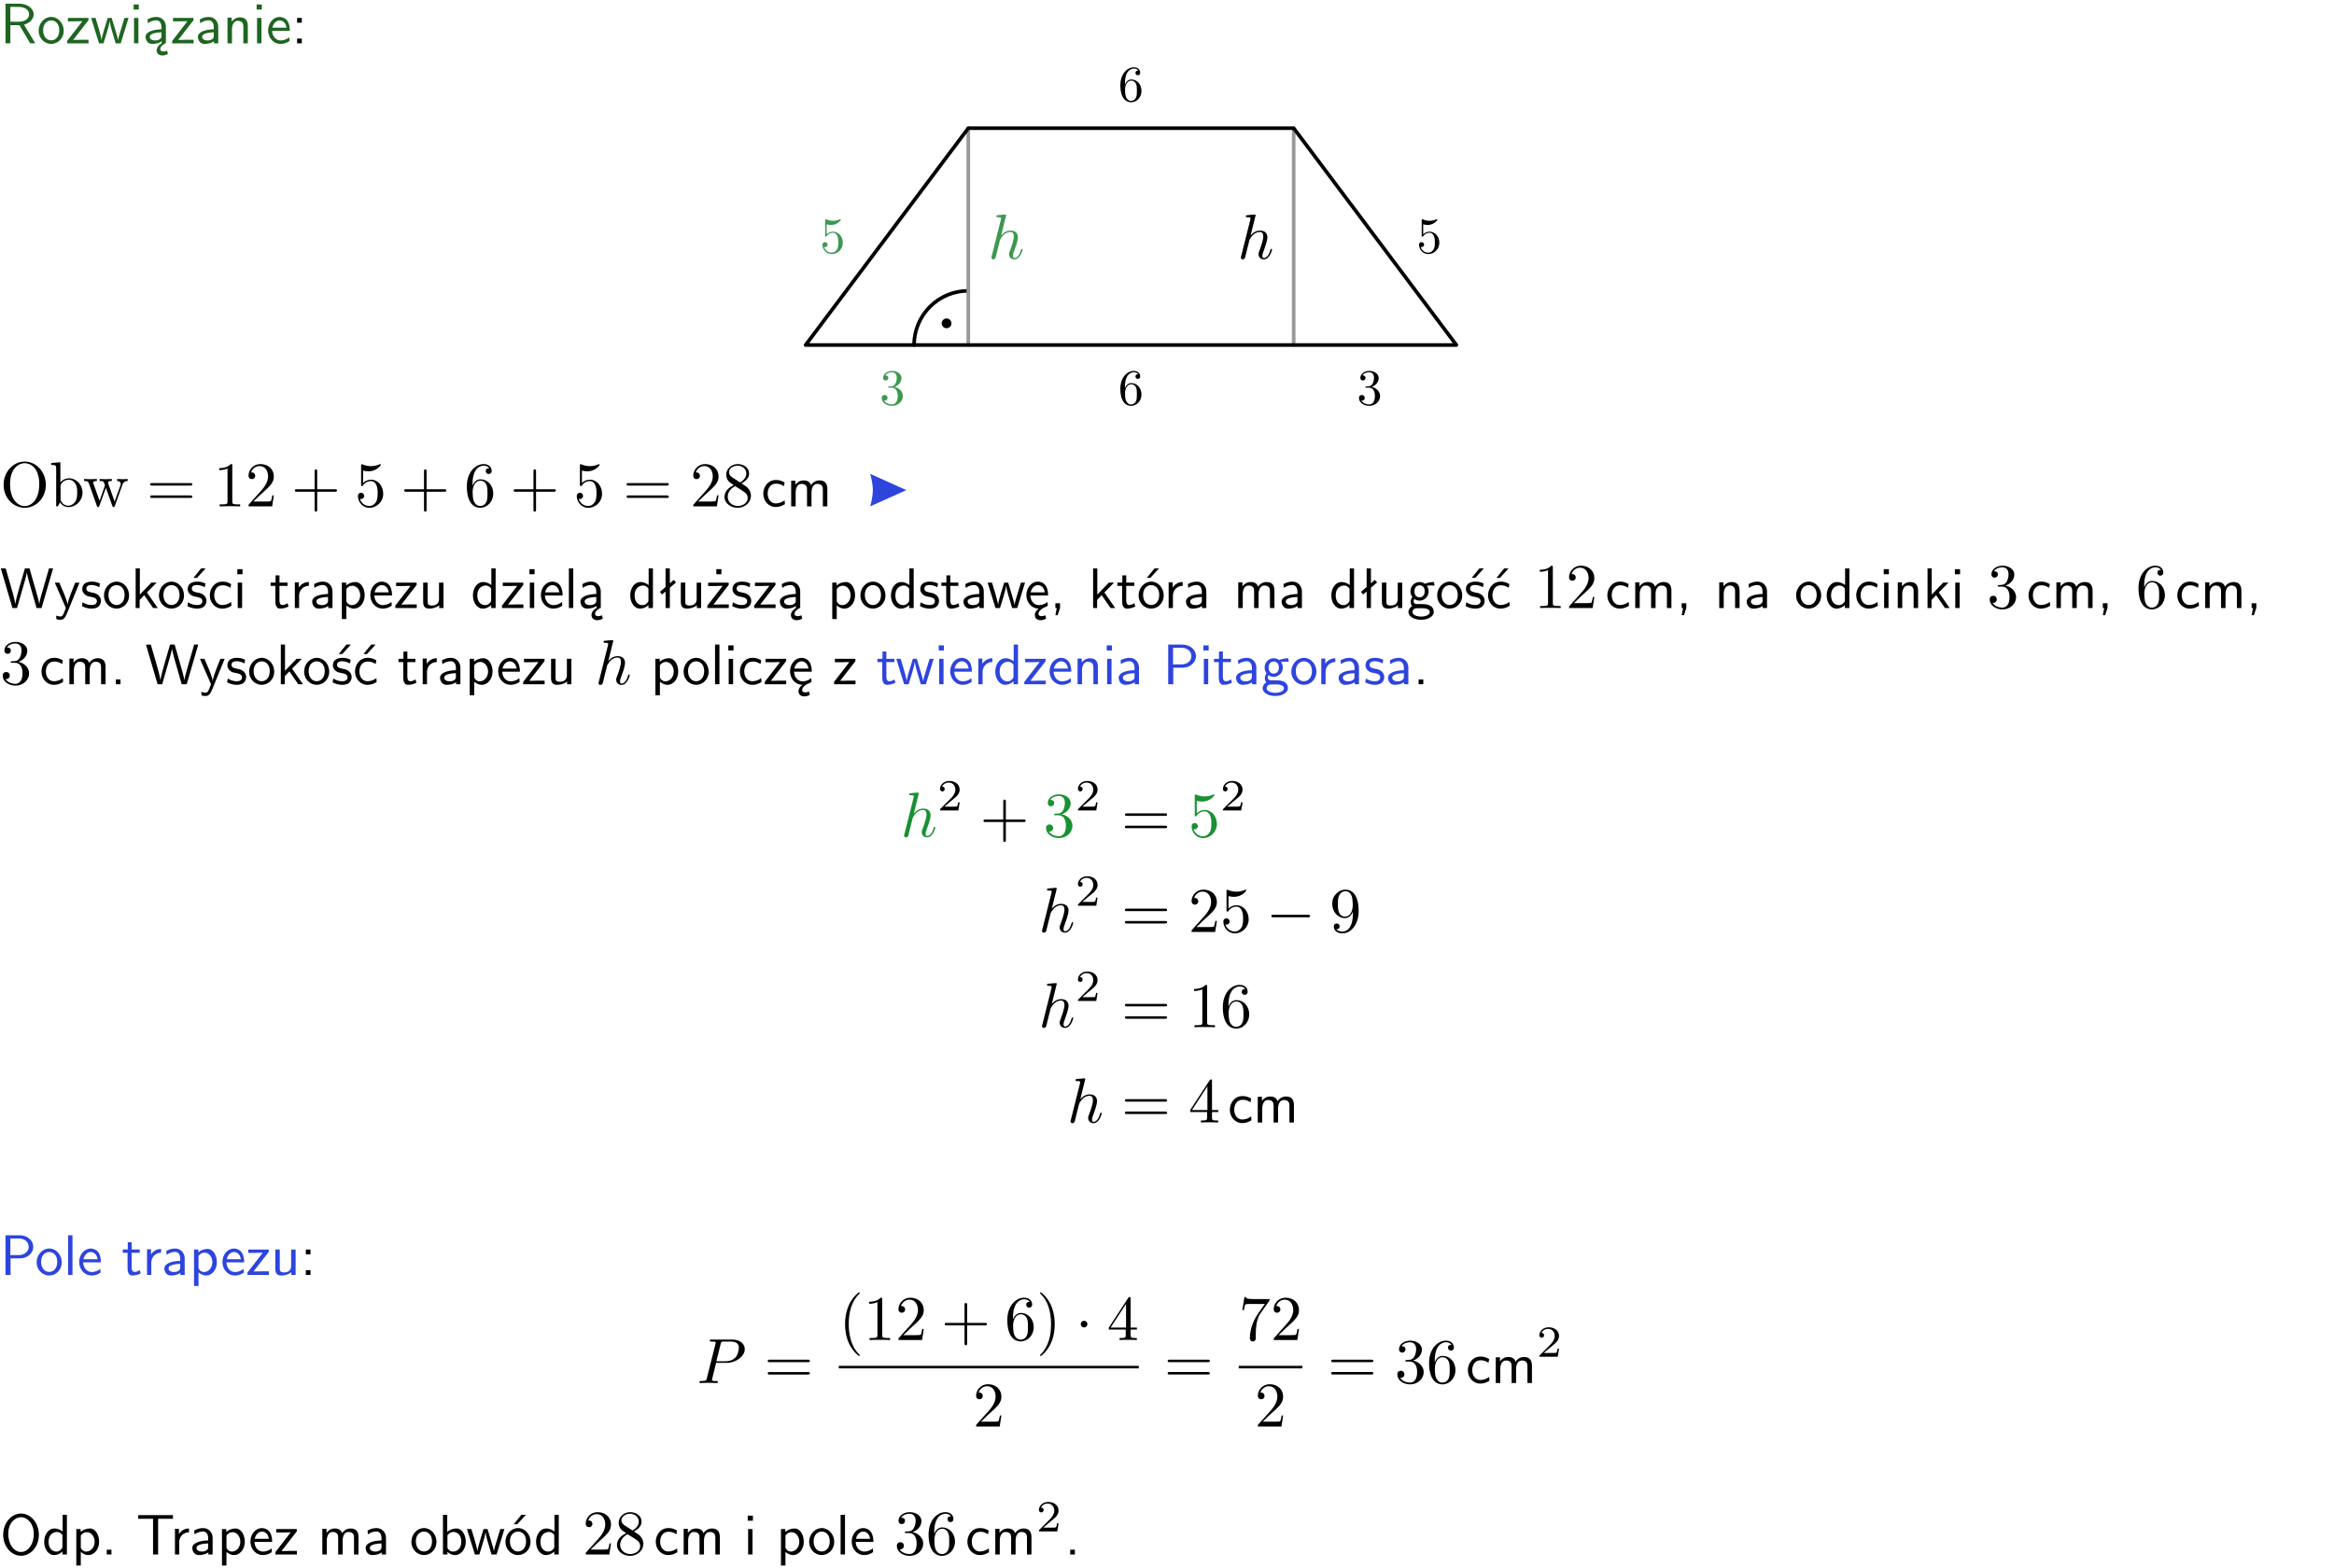 <?xml version="1.0" encoding="UTF-8"?>
<svg width="366pt" height="246pt" version="1.2" viewBox="0 0 366 246" xmlns="http://www.w3.org/2000/svg" xmlns:xlink="http://www.w3.org/1999/xlink">
 <defs>
  <symbol id="glyph0-1" overflow="visible">
   <path d="m3.766-2.922c0.922-0.266 1.516-0.906 1.516-1.641 0-0.875-0.969-1.656-2.266-1.656h-2.156v6.219h0.766v-2.844h1.422l1.688 2.844h0.797zm-2.141-0.469v-2.328h1.297c1.047 0 1.641 0.531 1.641 1.156 0 0.641-0.578 1.172-1.641 1.172z"/>
  </symbol>
  <symbol id="glyph0-2" overflow="visible">
   <path d="m4.203-1.969c0-1.203-0.891-2.172-1.953-2.172-1.109 0-1.984 1-1.984 2.172s0.922 2.062 1.969 2.062c1.078 0 1.969-0.906 1.969-2.062zm-1.969 1.5c-0.625 0-1.266-0.516-1.266-1.594s0.688-1.531 1.266-1.531c0.625 0 1.266 0.469 1.266 1.531s-0.609 1.594-1.266 1.594z"/>
  </symbol>
  <symbol id="glyph0-3" overflow="visible">
   <path d="m3.594-3.625v-0.359h-3.219v0.531h1.25c0.109 0 0.219-0.016 0.328-0.016h0.688l-2.391 3.094v0.375h3.359v-0.562h-1.328c-0.109 0-0.203 0.016-0.312 0.016h-0.766z"/>
  </symbol>
  <symbol id="glyph0-4" overflow="visible">
   <path d="m5.984-3.984h-0.641l-0.578 1.906c-0.109 0.312-0.375 1.203-0.422 1.594-0.031-0.281-0.266-1.078-0.422-1.594l-0.578-1.906h-0.625l-0.516 1.688c-0.094 0.312-0.406 1.344-0.438 1.797-0.047-0.422-0.344-1.438-0.484-1.938l-0.469-1.547h-0.688l1.234 3.984h0.703c0.047-0.141 0.359-1.141 0.562-1.844 0.125-0.422 0.375-1.297 0.391-1.641h0.016c0.016 0.25 0.172 0.875 0.281 1.266l0.656 2.219h0.797z"/>
  </symbol>
  <symbol id="glyph0-5" overflow="visible">
   <path d="m1.469-6.094h-0.812v0.797h0.812zm-0.062 2.109h-0.688v3.984h0.688z"/>
  </symbol>
  <symbol id="glyph0-6" overflow="visible">
   <path d="m2.875-1.188c0 0.172 0 0.391-0.297 0.562-0.266 0.172-0.609 0.172-0.703 0.172-0.438 0-0.828-0.203-0.828-0.578 0-0.625 1.453-0.688 1.828-0.703zm-0.188 2.125c0-0.406 0.375-0.703 0.797-0.938h0.094v-2.594c0-0.906-0.656-1.547-1.484-1.547-0.578 0-0.984 0.156-1.406 0.391l0.062 0.594c0.453-0.328 0.906-0.453 1.344-0.453 0.422 0 0.781 0.359 0.781 1.031v0.375c-1.344 0.031-2.484 0.406-2.484 1.188 0 0.391 0.25 1.109 1.031 1.109 0.125 0 0.969-0.016 1.484-0.422v0.328c-0.453 0.25-0.812 0.688-0.781 1.141 0.016 0.391 0.281 0.766 0.891 0.766 0.297 0 0.516-0.062 0.875-0.234l-0.125-0.531c-0.203 0.094-0.406 0.141-0.594 0.141-0.25-0.031-0.469-0.078-0.484-0.344z"/>
  </symbol>
  <symbol id="glyph0-7" overflow="visible">
   <path d="m3.578-2.594c0-0.906-0.656-1.547-1.484-1.547-0.578 0-0.984 0.156-1.406 0.391l0.062 0.594c0.453-0.328 0.906-0.453 1.344-0.453 0.422 0 0.781 0.359 0.781 1.031v0.375c-1.344 0.031-2.484 0.406-2.484 1.188 0 0.391 0.25 1.109 1.031 1.109 0.125 0 0.969-0.016 1.484-0.422v0.328h0.672zm-0.703 1.406c0 0.172 0 0.391-0.297 0.562-0.266 0.172-0.609 0.172-0.703 0.172-0.438 0-0.828-0.203-0.828-0.578 0-0.625 1.453-0.688 1.828-0.703z"/>
  </symbol>
  <symbol id="glyph0-8" overflow="visible">
   <path d="m3.906-2.672c0-0.594-0.141-1.406-1.234-1.406-0.812 0-1.25 0.609-1.297 0.672v-0.625h-0.656v4.031h0.703v-2.203c0-0.594 0.234-1.328 0.906-1.328 0.859 0 0.875 0.641 0.875 0.922v2.609h0.703z"/>
  </symbol>
  <symbol id="glyph0-9" overflow="visible">
   <path d="m3.719-1.969c0-0.297-0.016-0.969-0.359-1.516-0.375-0.547-0.922-0.656-1.25-0.656-0.984 0-1.797 0.953-1.797 2.109 0 1.188 0.859 2.125 1.938 2.125 0.562 0 1.078-0.203 1.422-0.469l-0.047-0.578c-0.562 0.469-1.156 0.5-1.359 0.5-0.719 0-1.297-0.625-1.328-1.516zm-2.734-0.484c0.141-0.688 0.625-1.141 1.125-1.141 0.469 0 0.969 0.312 1.094 1.141z"/>
  </symbol>
  <symbol id="glyph0-10" overflow="visible">
   <path d="m1.609-3.984h-0.734v0.75h0.734zm-0.734 3.234v0.75h0.734v-0.75z"/>
  </symbol>
  <symbol id="glyph0-11" overflow="visible">
   <path d="m3.672-3.75c-0.531-0.297-0.828-0.391-1.375-0.391-1.25 0-1.969 1.094-1.969 2.156 0 1.109 0.812 2.078 1.938 2.078 0.484 0 0.969-0.125 1.453-0.453l-0.047-0.594c-0.469 0.359-0.953 0.484-1.406 0.484-0.734 0-1.25-0.656-1.25-1.531 0-0.703 0.344-1.562 1.297-1.562 0.453 0 0.766 0.078 1.25 0.391z"/>
  </symbol>
  <symbol id="glyph0-12" overflow="visible">
   <path d="m6.391-2.672c0-0.609-0.141-1.406-1.219-1.406-0.547 0-1.016 0.25-1.344 0.734-0.234-0.688-0.859-0.734-1.141-0.734-0.656 0-1.078 0.359-1.312 0.688v-0.641h-0.656v4.031h0.703v-2.203c0-0.609 0.25-1.328 0.906-1.328 0.844 0 0.875 0.578 0.875 0.922v2.609h0.703v-2.203c0-0.609 0.25-1.328 0.906-1.328 0.844 0 0.875 0.578 0.875 0.922v2.609h0.703z"/>
  </symbol>
  <symbol id="glyph0-13" overflow="visible">
   <path d="m8.328-6.219h-0.641l-0.812 2.812c-0.234 0.797-0.672 2.297-0.719 2.766 0-0.016-0.062-0.484-0.656-2.531l-0.875-3.047h-0.719l-0.812 2.797c-0.203 0.688-0.641 2.25-0.688 2.766h-0.016c-0.031-0.359-0.281-1.25-0.344-1.547-0.125-0.422-0.172-0.609-0.422-1.484l-0.734-2.531h-0.766l1.828 6.219h0.719l0.891-3.109c0.203-0.656 0.578-2 0.641-2.453 0.047 0.266 0.25 1.109 0.5 1.969l1.031 3.594h0.781z"/>
  </symbol>
  <symbol id="glyph0-14" overflow="visible">
   <path d="m4-3.984h-0.672c-1.172 2.859-1.188 3.266-1.188 3.469h-0.016c-0.047-0.594-0.766-2.266-0.812-2.344l-0.484-1.125h-0.703l1.734 3.984c-0.094 0.281-0.281 0.719-0.312 0.812-0.234 0.516-0.391 0.516-0.516 0.516-0.141 0-0.438-0.031-0.703-0.141l0.062 0.578c0.188 0.047 0.438 0.078 0.641 0.078 0.312 0 0.641-0.109 1.016-1.031z"/>
  </symbol>
  <symbol id="glyph0-15" overflow="visible">
   <path d="m3.078-3.844c-0.469-0.219-0.828-0.297-1.297-0.297-0.219 0-1.484 0-1.484 1.188 0 0.438 0.266 0.719 0.484 0.891 0.281 0.203 0.469 0.234 0.969 0.328 0.328 0.062 0.844 0.172 0.844 0.656 0 0.609-0.703 0.609-0.844 0.609-0.734 0-1.234-0.328-1.391-0.438l-0.109 0.609c0.281 0.141 0.781 0.391 1.516 0.391 0.156 0 0.641 0 1.031-0.281 0.281-0.219 0.438-0.578 0.438-0.953 0-0.5-0.344-0.812-0.359-0.828-0.344-0.312-0.594-0.375-1.031-0.453-0.5-0.094-0.906-0.188-0.906-0.625 0-0.562 0.641-0.562 0.75-0.562 0.297 0 0.766 0.047 1.281 0.344z"/>
  </symbol>
  <symbol id="glyph0-16" overflow="visible">
   <path d="m2.516-2.438 1.516-1.547h-0.812l-1.812 1.875v-4.109h-0.656v6.219h0.625v-1.266l0.719-0.75 1.391 2.016h0.734z"/>
  </symbol>
  <symbol id="glyph0-17" overflow="visible">
   <path d="m3.078-3.844c-0.469-0.219-0.828-0.297-1.297-0.297-0.219 0-1.484 0-1.484 1.188 0 0.438 0.266 0.719 0.484 0.891 0.281 0.203 0.469 0.234 0.969 0.328 0.328 0.062 0.844 0.172 0.844 0.656 0 0.609-0.703 0.609-0.844 0.609-0.734 0-1.234-0.328-1.391-0.438l-0.109 0.609c0.281 0.141 0.781 0.391 1.516 0.391 0.156 0 0.641 0 1.031-0.281 0.281-0.219 0.438-0.578 0.438-0.953 0-0.5-0.344-0.812-0.359-0.828-0.344-0.312-0.594-0.375-1.031-0.453-0.5-0.094-0.906-0.188-0.906-0.625 0-0.562 0.641-0.562 0.75-0.562 0.297 0 0.766 0.047 1.281 0.344zm0.031-2.375h-0.703l-1.203 1.484h0.562z"/>
  </symbol>
  <symbol id="glyph0-18" overflow="visible">
   <path d="m1.562-3.469h1.266v-0.516h-1.266v-1.141h-0.609v1.141h-0.781v0.516h0.75v2.406c0 0.531 0.125 1.156 0.75 1.156s1.078-0.219 1.312-0.328l-0.156-0.531c-0.234 0.188-0.516 0.297-0.797 0.297-0.344 0-0.469-0.281-0.469-0.75z"/>
  </symbol>
  <symbol id="glyph0-19" overflow="visible">
   <path d="m1.406-1.922c0-0.891 0.641-1.547 1.531-1.562v-0.594c-0.797 0-1.297 0.453-1.578 0.859v-0.812h-0.625v4.031h0.672z"/>
  </symbol>
  <symbol id="glyph0-20" overflow="visible">
   <path d="m1.438-0.406c0.281 0.25 0.672 0.5 1.203 0.5 0.875 0 1.672-0.875 1.672-2.094 0-1.078-0.578-2.078-1.438-2.078-0.531 0-1.047 0.188-1.469 0.531v-0.438h-0.672v5.719h0.703zm0-2.578c0.219-0.312 0.562-0.516 0.953-0.516 0.672 0 1.219 0.672 1.219 1.5 0 0.922-0.641 1.547-1.312 1.547-0.344 0-0.594-0.172-0.766-0.422-0.094-0.125-0.094-0.141-0.094-0.312z"/>
  </symbol>
  <symbol id="glyph0-21" overflow="visible">
   <path d="m3.906-3.984h-0.703v2.609c0 0.672-0.5 0.984-1.078 0.984-0.641 0-0.703-0.234-0.703-0.625v-2.969h-0.703v3c0 0.656 0.219 1.078 0.953 1.078 0.484 0 1.125-0.141 1.562-0.531v0.438h0.672z"/>
  </symbol>
  <symbol id="glyph0-22" overflow="visible">
   <path d="m3.891-6.219h-0.672v2.625c-0.469-0.391-0.969-0.484-1.312-0.484-0.891 0-1.578 0.938-1.578 2.094 0 1.172 0.688 2.078 1.531 2.078 0.297 0 0.828-0.078 1.328-0.562v0.469h0.703zm-0.703 4.969c0 0.125 0 0.297-0.297 0.547-0.203 0.188-0.422 0.25-0.656 0.25-0.562 0-1.219-0.422-1.219-1.531 0-1.188 0.781-1.547 1.312-1.547 0.391 0 0.672 0.203 0.859 0.484z"/>
  </symbol>
  <symbol id="glyph0-23" overflow="visible">
   <path d="m1.406-6.219h-0.688v6.219h0.688z"/>
  </symbol>
  <symbol id="glyph0-24" overflow="visible">
   <path d="m2.516-4.406-0.609 0.531v-2.344h-0.672v2.922l-0.891 0.766 0.344 0.406 0.547-0.469v2.594h0.672v-3.188l0.969-0.828z"/>
  </symbol>
  <symbol id="glyph0-25" overflow="visible">
   <path d="m3.594-3.625v-0.359h-3.219v0.531h1.25c0.109 0 0.219-0.016 0.328-0.016h0.688l-2.391 3.094v0.375h3.359v-0.562h-1.328c-0.109 0-0.203 0.016-0.312 0.016h-0.766zm-1.141-2.469h-0.797v0.797h0.797z"/>
  </symbol>
  <symbol id="glyph0-26" overflow="visible">
   <path d="m0.984-2.453c0.141-0.688 0.625-1.141 1.125-1.141 0.469 0 0.969 0.312 1.094 1.141zm1.219 3.391c0-0.406 0.391-0.734 0.797-0.969 0.266-0.078 0.484-0.203 0.672-0.344l-0.047-0.578c-0.562 0.469-1.156 0.5-1.359 0.5-0.719 0-1.297-0.625-1.328-1.516h2.781c0-0.297-0.016-0.969-0.359-1.516-0.375-0.547-0.922-0.656-1.25-0.656-0.984 0-1.797 0.953-1.797 2.109 0 1.188 0.859 2.125 1.938 2.125-0.359 0.25-0.641 0.656-0.609 1.047 0.016 0.391 0.281 0.766 0.891 0.766 0.297 0 0.516-0.062 0.875-0.234l-0.125-0.531c-0.203 0.094-0.406 0.141-0.594 0.141-0.25-0.031-0.469-0.078-0.484-0.344z"/>
  </symbol>
  <symbol id="glyph0-27" overflow="visible">
   <path d="m1.609-0.016v-0.734h-0.734v0.75h0.219l-0.219 1.125h0.359z"/>
  </symbol>
  <symbol id="glyph0-28" overflow="visible">
   <path d="m4.203-1.969c0-1.203-0.891-2.172-1.953-2.172-1.109 0-1.984 1-1.984 2.172s0.922 2.062 1.969 2.062c1.078 0 1.969-0.906 1.969-2.062zm-1.969 1.5c-0.625 0-1.266-0.516-1.266-1.594s0.688-1.531 1.266-1.531c0.625 0 1.266 0.469 1.266 1.531s-0.609 1.594-1.266 1.594zm1.234-5.75h-0.703l-1.203 1.484h0.547z"/>
  </symbol>
  <symbol id="glyph0-29" overflow="visible">
   <path d="m3.156-3.5c0.203 0 0.453-0.047 0.672-0.047 0.156 0 0.5 0.031 0.516 0.031l-0.094-0.562c-0.625 0-1.141 0.172-1.422 0.281-0.188-0.156-0.484-0.281-0.844-0.281-0.781 0-1.422 0.641-1.422 1.453 0 0.344 0.109 0.656 0.297 0.891-0.266 0.375-0.266 0.719-0.266 0.766 0 0.234 0.078 0.5 0.234 0.688-0.469 0.266-0.578 0.688-0.578 0.922 0 0.672 0.891 1.203 1.984 1.203 1.109 0 1.984-0.531 1.984-1.219 0-1.25-1.5-1.25-1.844-1.25h-0.781c-0.125 0-0.531 0-0.531-0.469 0-0.094 0.047-0.25 0.109-0.328 0.188 0.141 0.484 0.266 0.812 0.266 0.812 0 1.438-0.672 1.438-1.469 0-0.422-0.203-0.75-0.297-0.891zm-1.172 1.828c-0.328 0-0.797-0.203-0.797-0.953 0-0.734 0.469-0.938 0.797-0.938 0.391 0 0.812 0.25 0.812 0.938 0 0.703-0.422 0.953-0.812 0.953zm0.406 1.703c0.188 0 1.203 0 1.203 0.609 0 0.406-0.609 0.703-1.344 0.703s-1.375-0.281-1.375-0.703c0-0.031 0-0.609 0.703-0.609z"/>
  </symbol>
  <symbol id="glyph0-30" overflow="visible">
   <path d="m3.672-3.75c-0.531-0.297-0.828-0.391-1.375-0.391-1.25 0-1.969 1.094-1.969 2.156 0 1.109 0.812 2.078 1.938 2.078 0.484 0 0.969-0.125 1.453-0.453l-0.047-0.594c-0.469 0.359-0.953 0.484-1.406 0.484-0.734 0-1.25-0.656-1.25-1.531 0-0.703 0.344-1.562 1.297-1.562 0.453 0 0.766 0.078 1.25 0.391zm-0.125-2.469h-0.688l-1.203 1.484h0.547z"/>
  </symbol>
  <symbol id="glyph0-31" overflow="visible">
   <path d="m1.609-0.75h-0.734v0.75h0.734z"/>
  </symbol>
  <symbol id="glyph0-32" overflow="visible">
   <path d="m3.156-2.594c1.109 0 2.062-0.812 2.062-1.812 0-0.969-0.891-1.812-2.125-1.812h-2.234v6.219h0.797v-2.594zm-0.266-3.125c1 0 1.609 0.547 1.609 1.312 0 0.703-0.578 1.297-1.609 1.297h-1.266v-2.609z"/>
  </symbol>
  <symbol id="glyph0-33" overflow="visible">
   <path d="m6.094-3.094c0-1.891-1.297-3.328-2.797-3.328-1.516 0-2.797 1.469-2.797 3.328 0 1.906 1.328 3.297 2.797 3.297 1.5 0 2.797-1.406 2.797-3.297zm-2.797 2.703c-1.047 0-2-1.109-2-2.844 0-1.641 0.984-2.609 2-2.609 1.031 0 2 1.016 2 2.609 0 1.75-0.969 2.844-2 2.844z"/>
  </symbol>
  <symbol id="glyph0-34" overflow="visible">
   <path d="m3.453-5.594h0.797 0.328 1.203v-0.578h-5.453v0.578h1.203 0.312 0.812v5.594h0.797z"/>
  </symbol>
  <symbol id="glyph0-35" overflow="visible">
   <path d="m1.406-6.219h-0.672v6.219h0.703v-0.406c0.219 0.188 0.594 0.5 1.203 0.5 0.891 0 1.672-0.891 1.672-2.094 0-1.109-0.625-2.078-1.453-2.078-0.359 0-0.906 0.094-1.453 0.531zm0.031 3.219c0.141-0.219 0.469-0.531 0.953-0.531 0.531 0 1.219 0.391 1.219 1.531 0 1.172-0.75 1.547-1.297 1.547-0.359 0-0.656-0.156-0.875-0.562z"/>
  </symbol>
  <symbol id="glyph1-1" overflow="visible">
   <path d="m2.859-6.812s0-0.109-0.125-0.109c-0.234 0-0.953 0.078-1.219 0.109-0.078 0-0.188 0.016-0.188 0.188 0 0.125 0.094 0.125 0.234 0.125 0.484 0 0.5 0.062 0.5 0.172l-0.031 0.203-1.438 5.734c-0.047 0.141-0.047 0.156-0.047 0.219 0 0.234 0.203 0.281 0.297 0.281 0.156 0 0.312-0.125 0.359-0.266l0.188-0.75 0.219-0.891c0.062-0.234 0.125-0.453 0.172-0.672 0.016-0.062 0.109-0.391 0.109-0.453 0.031-0.094 0.344-0.641 0.688-0.922 0.219-0.156 0.516-0.344 0.953-0.344 0.422 0 0.531 0.344 0.531 0.703 0 0.531-0.375 1.625-0.609 2.234-0.078 0.219-0.141 0.344-0.141 0.547 0 0.469 0.359 0.812 0.828 0.812 0.938 0 1.297-1.453 1.297-1.531 0-0.109-0.078-0.109-0.109-0.109-0.109 0-0.109 0.031-0.156 0.188-0.141 0.531-0.469 1.234-1.016 1.234-0.172 0-0.234-0.094-0.234-0.328 0-0.25 0.078-0.484 0.172-0.703 0.156-0.438 0.609-1.625 0.609-2.203 0-0.641-0.391-1.062-1.141-1.062-0.625 0-1.109 0.312-1.484 0.766z"/>
  </symbol>
  <symbol id="glyph2-1" overflow="visible">
   <path d="m2.312-2.812c0.656-0.203 1.109-0.766 1.109-1.391 0-0.656-0.703-1.109-1.469-1.109-0.797 0-1.406 0.484-1.406 1.094 0 0.266 0.172 0.406 0.406 0.406 0.25 0 0.406-0.172 0.406-0.406 0-0.391-0.375-0.391-0.484-0.391 0.234-0.391 0.766-0.5 1.047-0.5 0.328 0 0.766 0.172 0.766 0.891 0 0.094-0.016 0.562-0.219 0.906-0.234 0.391-0.516 0.406-0.703 0.422-0.062 0-0.266 0.016-0.312 0.016-0.062 0.016-0.125 0.016-0.125 0.109 0 0.078 0.062 0.078 0.188 0.078h0.359c0.656 0 0.953 0.547 0.953 1.328 0 1.078-0.562 1.312-0.906 1.312s-0.938-0.141-1.219-0.609c0.281 0.047 0.531-0.125 0.531-0.438 0-0.281-0.219-0.438-0.453-0.438-0.188 0-0.453 0.109-0.453 0.453 0 0.734 0.75 1.25 1.609 1.25 0.984 0 1.703-0.719 1.703-1.531 0-0.656-0.5-1.281-1.328-1.453z"/>
  </symbol>
  <symbol id="glyph2-2" overflow="visible">
   <path d="m1.047-2.609v-0.203c0-2.016 1-2.297 1.406-2.297 0.188 0 0.516 0.047 0.688 0.312-0.109 0-0.438 0-0.438 0.359 0 0.25 0.203 0.375 0.375 0.375 0.125 0 0.359-0.078 0.359-0.391 0-0.469-0.344-0.859-1-0.859-1.031 0-2.109 1.031-2.109 2.797 0 2.125 0.938 2.688 1.672 2.688 0.891 0 1.641-0.75 1.641-1.797 0-1.016-0.703-1.781-1.594-1.781-0.547 0-0.828 0.406-1 0.797zm0.953 2.562c-0.5 0-0.734-0.484-0.781-0.594-0.156-0.375-0.156-1.016-0.156-1.156 0-0.625 0.266-1.422 0.984-1.422 0.125 0 0.484 0 0.734 0.5 0.141 0.281 0.141 0.688 0.141 1.078s0 0.781-0.141 1.078c-0.234 0.469-0.594 0.516-0.781 0.516z"/>
  </symbol>
  <symbol id="glyph2-3" overflow="visible">
   <path d="m3.578-1.609c0-0.938-0.656-1.734-1.516-1.734-0.375 0-0.719 0.125-1.016 0.406v-1.562c0.172 0.047 0.422 0.109 0.688 0.109 0.969 0 1.531-0.719 1.531-0.828 0-0.047-0.016-0.094-0.078-0.094-0.016 0-0.031 0-0.062 0.031-0.156 0.062-0.547 0.234-1.078 0.234-0.328 0-0.688-0.062-1.062-0.234-0.062-0.016-0.078-0.016-0.094-0.016-0.078 0-0.078 0.062-0.078 0.188v2.359c0 0.141 0 0.203 0.109 0.203 0.047 0 0.062-0.016 0.094-0.062 0.094-0.125 0.391-0.562 1.031-0.562 0.422 0 0.609 0.359 0.672 0.516 0.141 0.297 0.156 0.594 0.156 1 0 0.281 0 0.75-0.203 1.094-0.188 0.312-0.484 0.516-0.844 0.516-0.578 0-1.047-0.422-1.172-0.891 0.016 0 0.047 0.016 0.125 0.016 0.266 0 0.406-0.203 0.406-0.391s-0.141-0.391-0.406-0.391c-0.109 0-0.391 0.047-0.391 0.422 0 0.688 0.562 1.453 1.453 1.453 0.922 0 1.734-0.766 1.734-1.781z"/>
  </symbol>
  <symbol id="glyph3-1" overflow="visible">
   <path d="m7.188-3.375c0-2.031-1.5-3.656-3.312-3.656-1.797 0-3.312 1.594-3.312 3.656 0 2.047 1.531 3.594 3.312 3.594 1.812 0 3.312-1.578 3.312-3.594zm-3.312 3.328c-0.953 0-2.297-0.875-2.297-3.469 0-2.578 1.469-3.266 2.297-3.266 0.859 0 2.281 0.703 2.281 3.266 0 2.641-1.359 3.469-2.281 3.469z"/>
  </symbol>
  <symbol id="glyph3-2" overflow="visible">
   <path d="m1.719-3.766v-3.156l-1.438 0.109v0.312c0.703 0 0.781 0.062 0.781 0.562v5.938h0.25c0-0.016 0.078-0.156 0.359-0.625 0.141 0.234 0.562 0.734 1.297 0.734 1.188 0 2.219-0.984 2.219-2.266 0-1.266-0.969-2.25-2.109-2.25-0.781 0-1.203 0.469-1.359 0.641zm0.031 2.625v-2.047c0-0.188 0-0.203 0.109-0.359 0.391-0.562 0.938-0.641 1.172-0.641 0.453 0 0.812 0.266 1.047 0.641 0.266 0.406 0.281 0.969 0.281 1.391 0 0.359-0.016 0.953-0.297 1.406-0.219 0.312-0.594 0.641-1.125 0.641-0.453 0-0.812-0.234-1.047-0.609-0.141-0.203-0.141-0.234-0.141-0.422z"/>
  </symbol>
  <symbol id="glyph3-3" overflow="visible">
   <path d="m6.172-3.344c0.172-0.5 0.484-0.641 0.844-0.641v-0.312c-0.234 0.016-0.516 0.031-0.734 0.031-0.297 0-0.734-0.016-0.922-0.031v0.312c0.359 0 0.578 0.188 0.578 0.469 0 0.062 0 0.094-0.062 0.219l-0.906 2.547-0.984-2.781c-0.031-0.125-0.047-0.141-0.047-0.188 0-0.266 0.391-0.266 0.594-0.266v-0.312c-0.297 0.016-0.797 0.031-1.047 0.031-0.297 0-0.578-0.016-0.875-0.031v0.312c0.359 0 0.516 0.016 0.625 0.141 0.047 0.062 0.156 0.359 0.219 0.547l-0.844 2.422-0.953-2.656c-0.047-0.125-0.047-0.141-0.047-0.188 0-0.266 0.391-0.266 0.578-0.266v-0.312c-0.297 0.016-0.859 0.031-1.078 0.031-0.047 0-0.578-0.016-0.938-0.031v0.312c0.5 0 0.625 0.031 0.75 0.344l1.25 3.531c0.047 0.141 0.078 0.219 0.203 0.219 0.141 0 0.156-0.062 0.203-0.203l1.016-2.812 1.016 2.828c0.031 0.109 0.062 0.188 0.203 0.188 0.125 0 0.156-0.094 0.188-0.188z"/>
  </symbol>
  <symbol id="glyph3-4" overflow="visible">
   <path d="m6.844-3.266c0.156 0 0.344 0 0.344-0.188 0-0.203-0.188-0.203-0.328-0.203h-5.969c-0.141 0-0.328 0-0.328 0.203 0 0.188 0.188 0.188 0.328 0.188zm0.016 1.938c0.141 0 0.328 0 0.328-0.203 0-0.188-0.188-0.188-0.344-0.188h-5.953c-0.141 0-0.328 0-0.328 0.188 0 0.203 0.188 0.203 0.328 0.203z"/>
  </symbol>
  <symbol id="glyph3-5" overflow="visible">
   <path d="m2.938-6.375c0-0.25 0-0.266-0.234-0.266-0.625 0.641-1.5 0.641-1.812 0.641v0.312c0.203 0 0.781 0 1.297-0.266v5.172c0 0.359-0.031 0.469-0.922 0.469h-0.312v0.312c0.344-0.031 1.203-0.031 1.609-0.031 0.391 0 1.266 0 1.609 0.031v-0.312h-0.312c-0.906 0-0.922-0.109-0.922-0.469z"/>
  </symbol>
  <symbol id="glyph3-6" overflow="visible">
   <path d="m4.469-1.734h-0.234c-0.062 0.297-0.125 0.734-0.234 0.891-0.062 0.078-0.719 0.078-0.938 0.078h-1.797l1.062-1.031c1.547-1.375 2.141-1.906 2.141-2.906 0-1.141-0.891-1.938-2.109-1.938-1.125 0-1.859 0.922-1.859 1.812 0 0.547 0.5 0.547 0.531 0.547 0.172 0 0.516-0.109 0.516-0.531 0-0.25-0.188-0.516-0.531-0.516-0.078 0-0.094 0-0.125 0.016 0.219-0.656 0.766-1.016 1.344-1.016 0.906 0 1.328 0.812 1.328 1.625 0 0.797-0.484 1.578-1.047 2.203l-1.906 2.125c-0.109 0.109-0.109 0.141-0.109 0.375h3.703z"/>
  </symbol>
  <symbol id="glyph3-7" overflow="visible">
   <path d="m4.078-2.297h2.781c0.141 0 0.328 0 0.328-0.203 0-0.188-0.188-0.188-0.328-0.188h-2.781v-2.797c0-0.141 0-0.328-0.203-0.328s-0.203 0.188-0.203 0.328v2.797h-2.781c-0.141 0-0.328 0-0.328 0.188 0 0.203 0.188 0.203 0.328 0.203h2.781v2.797c0 0.141 0 0.328 0.203 0.328s0.203-0.188 0.203-0.328z"/>
  </symbol>
  <symbol id="glyph3-8" overflow="visible">
   <path d="m4.469-2c0-1.188-0.812-2.188-1.891-2.188-0.469 0-0.906 0.156-1.266 0.516v-1.953c0.203 0.062 0.531 0.125 0.844 0.125 1.234 0 1.938-0.906 1.938-1.031 0-0.062-0.031-0.109-0.109-0.109 0 0-0.031 0-0.078 0.031-0.203 0.094-0.688 0.297-1.359 0.297-0.391 0-0.859-0.078-1.328-0.281-0.078-0.031-0.094-0.031-0.109-0.031-0.109 0-0.109 0.078-0.109 0.234v2.953c0 0.172 0 0.25 0.141 0.25 0.078 0 0.094-0.016 0.141-0.078 0.109-0.156 0.469-0.703 1.281-0.703 0.516 0 0.766 0.453 0.844 0.641 0.156 0.375 0.188 0.75 0.188 1.25 0 0.359 0 0.953-0.25 1.375-0.234 0.391-0.609 0.641-1.062 0.641-0.719 0-1.297-0.531-1.469-1.109 0.031 0 0.062 0.016 0.172 0.016 0.328 0 0.5-0.25 0.5-0.484 0-0.25-0.172-0.5-0.5-0.5-0.141 0-0.484 0.078-0.484 0.531 0 0.859 0.688 1.828 1.797 1.828 1.156 0 2.172-0.953 2.172-2.219z"/>
  </symbol>
  <symbol id="glyph3-9" overflow="visible">
   <path d="m1.312-3.266v-0.25c0-2.516 1.234-2.875 1.75-2.875 0.234 0 0.656 0.062 0.875 0.406-0.156 0-0.547 0-0.547 0.438 0 0.312 0.234 0.469 0.453 0.469 0.156 0 0.469-0.094 0.469-0.484 0-0.594-0.438-1.078-1.266-1.078-1.281 0-2.625 1.281-2.625 3.484 0 2.672 1.156 3.375 2.078 3.375 1.109 0 2.062-0.938 2.062-2.25 0-1.266-0.891-2.219-2-2.219-0.672 0-1.047 0.5-1.25 0.984zm1.188 3.203c-0.625 0-0.922-0.594-0.984-0.75-0.188-0.469-0.188-1.266-0.188-1.438 0-0.781 0.328-1.781 1.219-1.781 0.172 0 0.625 0 0.938 0.625 0.172 0.359 0.172 0.875 0.172 1.359s0 0.984-0.172 1.344c-0.297 0.594-0.75 0.641-0.984 0.641z"/>
  </symbol>
  <symbol id="glyph3-10" overflow="visible">
   <path d="m1.625-4.562c-0.453-0.297-0.5-0.625-0.5-0.797 0-0.609 0.656-1.031 1.359-1.031 0.719 0 1.359 0.516 1.359 1.234 0 0.578-0.391 1.047-0.984 1.391zm1.453 0.953c0.719-0.375 1.203-0.891 1.203-1.547 0-0.922-0.875-1.484-1.781-1.484-1 0-1.812 0.734-1.812 1.672 0 0.172 0.016 0.625 0.438 1.094 0.109 0.109 0.484 0.359 0.734 0.531-0.578 0.297-1.438 0.844-1.438 1.844 0 1.047 1.016 1.719 2.062 1.719 1.125 0 2.078-0.828 2.078-1.891 0-0.359-0.109-0.812-0.5-1.234-0.188-0.203-0.344-0.297-0.984-0.703zm-1 0.422c0.281 0.172 0.75 0.469 1.234 0.781 0.281 0.188 0.75 0.484 0.75 1.094 0 0.734-0.75 1.25-1.562 1.25-0.859 0-1.578-0.609-1.578-1.438 0-0.578 0.312-1.219 1.156-1.688z"/>
  </symbol>
  <symbol id="glyph3-11" overflow="visible">
   <path d="m2.891-3.516c0.812-0.266 1.391-0.953 1.391-1.75 0-0.812-0.875-1.375-1.828-1.375-1 0-1.766 0.594-1.766 1.359 0 0.328 0.219 0.516 0.516 0.516s0.5-0.219 0.5-0.516c0-0.484-0.469-0.484-0.609-0.484 0.297-0.5 0.953-0.625 1.312-0.625 0.422 0 0.969 0.219 0.969 1.109 0 0.125-0.031 0.703-0.281 1.141-0.297 0.484-0.641 0.516-0.891 0.516-0.078 0.016-0.312 0.031-0.391 0.031-0.078 0.016-0.141 0.031-0.141 0.125 0 0.109 0.062 0.109 0.234 0.109h0.438c0.812 0 1.188 0.672 1.188 1.656 0 1.359-0.688 1.641-1.125 1.641s-1.188-0.172-1.531-0.75c0.344 0.047 0.656-0.172 0.656-0.547 0-0.359-0.266-0.562-0.547-0.562-0.25 0-0.562 0.141-0.562 0.578 0 0.906 0.922 1.562 2.016 1.562 1.219 0 2.125-0.906 2.125-1.922 0-0.812-0.641-1.594-1.672-1.812z"/>
  </symbol>
  <symbol id="glyph3-12" overflow="visible">
   <path d="m3.656-3.172v0.328c0 2.328-1.031 2.781-1.609 2.781-0.172 0-0.719-0.016-0.984-0.359 0.438 0 0.516-0.281 0.516-0.453 0-0.312-0.234-0.453-0.453-0.453-0.156 0-0.453 0.078-0.453 0.469 0 0.672 0.531 1.078 1.375 1.078 1.297 0 2.516-1.359 2.516-3.5 0-2.688-1.156-3.359-2.047-3.359-0.547 0-1.031 0.188-1.453 0.625-0.422 0.453-0.641 0.875-0.641 1.625 0 1.234 0.875 2.219 1.984 2.219 0.609 0 1.016-0.422 1.25-1zm-1.234 0.766c-0.156 0-0.625 0-0.922-0.625-0.188-0.375-0.188-0.859-0.188-1.359 0-0.531 0-1 0.219-1.375 0.266-0.5 0.641-0.625 0.984-0.625 0.469 0 0.797 0.344 0.969 0.781 0.109 0.328 0.156 0.953 0.156 1.406 0 0.828-0.344 1.797-1.219 1.797z"/>
  </symbol>
  <symbol id="glyph3-13" overflow="visible">
   <path d="m0.281-1.641h2.656v0.859c0 0.359-0.031 0.469-0.766 0.469h-0.203v0.312c0.406-0.031 0.922-0.031 1.344-0.031s0.938 0 1.359 0.031v-0.312h-0.219c-0.734 0-0.75-0.109-0.75-0.469v-0.859h0.984v-0.312h-0.984v-4.531c0-0.203 0-0.266-0.172-0.266-0.078 0-0.109 0-0.188 0.125l-3.062 4.672zm2.703-0.312h-2.422l2.422-3.719z"/>
  </symbol>
  <symbol id="glyph3-14" overflow="visible">
   <path d="m3.297 2.391c0-0.031 0-0.047-0.172-0.219-1.234-1.25-1.562-3.141-1.562-4.672 0-1.734 0.375-3.469 1.609-4.703 0.125-0.125 0.125-0.141 0.125-0.172 0-0.078-0.031-0.109-0.094-0.109-0.109 0-1 0.688-1.594 1.953-0.5 1.094-0.625 2.203-0.625 3.031 0 0.781 0.109 1.984 0.656 3.125 0.609 1.219 1.453 1.875 1.562 1.875 0.062 0 0.094-0.031 0.094-0.109z"/>
  </symbol>
  <symbol id="glyph3-15" overflow="visible">
   <path d="m2.875-2.5c0-0.766-0.109-1.969-0.656-3.109-0.594-1.219-1.453-1.875-1.547-1.875-0.062 0-0.109 0.047-0.109 0.109 0 0.031 0 0.047 0.188 0.234 0.984 0.984 1.547 2.562 1.547 4.641 0 1.719-0.359 3.469-1.594 4.719-0.141 0.125-0.141 0.141-0.141 0.172 0 0.062 0.047 0.109 0.109 0.109 0.094 0 1-0.688 1.578-1.953 0.516-1.094 0.625-2.203 0.625-3.047z"/>
  </symbol>
  <symbol id="glyph3-16" overflow="visible">
   <path d="m4.75-6.078c0.078-0.109 0.078-0.125 0.078-0.344h-2.422c-1.203 0-1.234-0.125-1.266-0.312h-0.25l-0.328 2.047h0.25c0.031-0.156 0.109-0.781 0.25-0.906 0.062-0.062 0.844-0.062 0.969-0.062h2.062c-0.109 0.156-0.891 1.25-1.109 1.578-0.906 1.344-1.234 2.734-1.234 3.75 0 0.094 0 0.547 0.469 0.547 0.453 0 0.453-0.453 0.453-0.547v-0.516c0-0.547 0.031-1.094 0.109-1.625 0.047-0.234 0.172-1.094 0.625-1.703z"/>
  </symbol>
  <symbol id="glyph4-1" overflow="visible">
   <path d="m2.859-6.812s0-0.109-0.125-0.109c-0.234 0-0.953 0.078-1.219 0.109-0.078 0-0.188 0.016-0.188 0.188 0 0.125 0.094 0.125 0.234 0.125 0.484 0 0.5 0.062 0.5 0.172l-0.031 0.203-1.438 5.734c-0.047 0.141-0.047 0.156-0.047 0.219 0 0.234 0.203 0.281 0.297 0.281 0.156 0 0.312-0.125 0.359-0.266l0.188-0.75c0.078-0.297 0.156-0.594 0.219-0.891 0.062-0.234 0.125-0.453 0.172-0.672 0.016-0.062 0.109-0.391 0.109-0.453 0.031-0.094 0.344-0.641 0.688-0.922 0.219-0.156 0.516-0.344 0.953-0.344 0.422 0 0.531 0.344 0.531 0.703 0 0.531-0.375 1.625-0.609 2.234-0.078 0.219-0.141 0.344-0.141 0.547 0 0.469 0.359 0.812 0.828 0.812 0.938 0 1.297-1.453 1.297-1.531 0-0.109-0.078-0.109-0.109-0.109-0.109 0-0.109 0.031-0.156 0.188-0.141 0.531-0.469 1.234-1.016 1.234-0.172 0-0.234-0.094-0.234-0.328 0-0.25 0.078-0.484 0.172-0.703 0.156-0.438 0.609-1.625 0.609-2.203 0-0.641-0.391-1.062-1.141-1.062-0.625 0-1.109 0.312-1.484 0.766z"/>
  </symbol>
  <symbol id="glyph4-2" overflow="visible">
   <path d="m3.016-3.156h1.703c1.406 0 2.797-1.031 2.797-2.141 0-0.781-0.656-1.516-1.969-1.516h-3.219c-0.188 0-0.297 0-0.297 0.188 0 0.125 0.078 0.125 0.281 0.125 0.125 0 0.312 0.016 0.422 0.016 0.172 0.031 0.219 0.047 0.219 0.172 0 0.031 0 0.062-0.031 0.188l-1.344 5.344c-0.094 0.391-0.109 0.469-0.906 0.469-0.156 0-0.266 0-0.266 0.188 0 0.125 0.109 0.125 0.141 0.125 0.281 0 0.984-0.031 1.266-0.031 0.219 0 0.438 0.016 0.641 0.016 0.219 0 0.438 0.016 0.641 0.016 0.078 0 0.203 0 0.203-0.203 0-0.109-0.094-0.109-0.281-0.109-0.359 0-0.641 0-0.641-0.172 0-0.062 0.016-0.109 0.031-0.172zm0.719-2.969c0.094-0.344 0.109-0.375 0.547-0.375h0.953c0.828 0 1.359 0.266 1.359 0.953 0 0.391-0.203 1.25-0.594 1.609-0.5 0.453-1.094 0.531-1.531 0.531h-1.406z"/>
  </symbol>
  <symbol id="glyph5-1" overflow="visible">
   <path d="m3.516-1.266h-0.234c-0.016 0.156-0.094 0.562-0.188 0.625-0.047 0.047-0.578 0.047-0.688 0.047h-1.281c0.734-0.641 0.984-0.844 1.391-1.172 0.516-0.406 1-0.844 1-1.5 0-0.844-0.734-1.359-1.625-1.359-0.859 0-1.453 0.609-1.453 1.25 0 0.344 0.297 0.391 0.375 0.391 0.156 0 0.359-0.125 0.359-0.375 0-0.125-0.047-0.375-0.406-0.375 0.219-0.484 0.688-0.641 1.016-0.641 0.703 0 1.062 0.547 1.062 1.109 0 0.609-0.438 1.078-0.656 1.328l-1.672 1.672c-0.078 0.062-0.078 0.078-0.078 0.266h2.875z"/>
  </symbol>
  <symbol id="glyph6-1" overflow="visible">
   <path d="m6.594-2.297c0.141 0 0.328 0 0.328-0.203 0-0.188-0.188-0.188-0.328-0.188h-5.438c-0.141 0-0.328 0-0.328 0.188 0 0.203 0.188 0.203 0.328 0.203z"/>
  </symbol>
  <symbol id="glyph6-2" overflow="visible">
   <path d="m1.906-2.5c0-0.281-0.234-0.516-0.516-0.516-0.297 0-0.531 0.234-0.531 0.516 0 0.297 0.234 0.531 0.531 0.531 0.281 0 0.516-0.234 0.516-0.531z"/>
  </symbol>
  <clipPath id="clip1">
   <path d="m0 0h365.67v1h-365.67z"/>
  </clipPath>
 </defs>
 <g id="surface1">
  <g fill="#1e6521">
   <use y="6.798" xlink:href="#glyph0-1"/>
   <use x="5.791" y="6.798" xlink:href="#glyph0-2"/>
   <use x="10.274" y="6.798" xlink:href="#glyph0-3"/>
   <use x="14.171" y="6.798" xlink:href="#glyph0-4"/>
   <use x="20.298" y="6.798" xlink:href="#glyph0-5"/>
   <use x="22.44" y="6.798" xlink:href="#glyph0-6"/>
   <use x="26.749" y="6.798" xlink:href="#glyph0-3"/>
   <use x="30.647" y="6.798" xlink:href="#glyph0-7"/>
   <use x="34.956" y="6.798" xlink:href="#glyph0-8"/>
   <use x="39.589" y="6.798" xlink:href="#glyph0-5"/>
   <use x="41.731" y="6.798" xlink:href="#glyph0-9"/>
  </g>
  <g>
   <use x="45.716" y="6.798" xlink:href="#glyph0-10"/>
  </g>
  <path transform="matrix(1 0 0 -1 126.33 54.121)" d="m25.51 8.503c-2.254 0-4.418-0.895-6.012-2.488-1.594-1.598-2.492-3.758-2.492-6.016" fill="none" stroke="#000" stroke-linecap="round" stroke-linejoin="round" stroke-miterlimit="10" stroke-width=".567"/>
  <path d="m149.2 50.719c0-0.422-0.344-0.766-0.766-0.766-0.426 0-0.766 0.344-0.766 0.766s0.34 0.766 0.766 0.766c0.422 0 0.766-0.344 0.766-0.766z"/>
  <path transform="matrix(1 0 0 -1 126.33 54.121)" d="m25.51 34.015v-34.016" fill="none" stroke="#989898" stroke-linecap="round" stroke-linejoin="round" stroke-miterlimit="10" stroke-width=".567"/>
  <path transform="matrix(1 0 0 -1 126.33 54.121)" d="m76.538 34.015v-34.016" fill="none" stroke="#989898" stroke-linecap="round" stroke-linejoin="round" stroke-miterlimit="10" stroke-width=".567"/>
  <path transform="matrix(1 0 0 -1 126.33 54.121)" d="m-0.001-5.2375e-4h102.05l-25.512 34.016h-51.027zm0 0" fill="none" stroke="#000" stroke-linecap="round" stroke-linejoin="round" stroke-miterlimit="10" stroke-width=".567"/>
  <g fill="#3b994f">
   <use x="154.92" y="40.572" xlink:href="#glyph1-1"/>
  </g>
  <g>
   <use x="194.039" y="40.572" xlink:href="#glyph1-1"/>
  </g>
  <g fill="#3b994f">
   <use x="137.939" y="63.492" xlink:href="#glyph2-1"/>
  </g>
  <g>
   <use x="212.774" y="63.492" xlink:href="#glyph2-1"/>
  </g>
  <g>
   <use x="175.355" y="63.492" xlink:href="#glyph2-2"/>
  </g>
  <g>
   <use x="175.357" y="15.87" xlink:href="#glyph2-2"/>
  </g>
  <g fill="#3b994f">
   <use x="128.585" y="39.681" xlink:href="#glyph2-3"/>
  </g>
  <g>
   <use x="222.129" y="39.681" xlink:href="#glyph2-3"/>
  </g>
  <g>
   <use y="79.432" xlink:href="#glyph3-1"/>
   <use x="7.749" y="79.432" xlink:href="#glyph3-2"/>
  </g>
  <g>
   <use x="13.005" y="79.432" xlink:href="#glyph3-3"/>
  </g>
  <g>
   <use x="22.97" y="79.432" xlink:href="#glyph3-4"/>
  </g>
  <g>
   <use x="33.488" y="79.432" xlink:href="#glyph3-5"/>
   <use x="38.47" y="79.432" xlink:href="#glyph3-6"/>
  </g>
  <g>
   <use x="45.663" y="79.432" xlink:href="#glyph3-7"/>
  </g>
  <g>
   <use x="55.623" y="79.432" xlink:href="#glyph3-8"/>
  </g>
  <g>
   <use x="62.816" y="79.432" xlink:href="#glyph3-7"/>
  </g>
  <g>
   <use x="72.787" y="79.432" xlink:href="#glyph3-9"/>
  </g>
  <g>
   <use x="79.98" y="79.432" xlink:href="#glyph3-7"/>
  </g>
  <g>
   <use x="89.94" y="79.432" xlink:href="#glyph3-8"/>
  </g>
  <g>
   <use x="97.691" y="79.432" xlink:href="#glyph3-4"/>
  </g>
  <g>
   <use x="108.21" y="79.432" xlink:href="#glyph3-6"/>
   <use x="113.191" y="79.432" xlink:href="#glyph3-10"/>
  </g>
  <g>
   <use x="119.363" y="79.432" xlink:href="#glyph0-11"/>
   <use x="123.348" y="79.432" xlink:href="#glyph0-12"/>
  </g>
  <path d="m142.12 76.879-5.668-2.551c0.215 0.633 0.426 1.883 0.426 2.551 0 0.668-0.211 1.922-0.426 2.551z" fill="#2d44dd"/>
  <g>
   <use y="95.372" xlink:href="#glyph0-13"/>
   <use x="8.468" y="95.372" xlink:href="#glyph0-14"/>
   <use x="12.602" y="95.372" xlink:href="#glyph0-15"/>
   <use x="16.039" y="95.372" xlink:href="#glyph0-2"/>
   <use x="20.522" y="95.372" xlink:href="#glyph0-16"/>
  </g>
  <g>
   <use x="24.655" y="95.372" xlink:href="#glyph0-2"/>
   <use x="29.138" y="95.372" xlink:href="#glyph0-17"/>
   <use x="32.575" y="95.372" xlink:href="#glyph0-11"/>
   <use x="36.56" y="95.372" xlink:href="#glyph0-5"/>
  </g>
  <g>
   <use x="42.261" y="95.372" xlink:href="#glyph0-18"/>
   <use x="45.499" y="95.372" xlink:href="#glyph0-19"/>
   <use x="48.563" y="95.372" xlink:href="#glyph0-7"/>
   <use x="52.872" y="95.372" xlink:href="#glyph0-20"/>
  </g>
  <g>
   <use x="57.756" y="95.372" xlink:href="#glyph0-9"/>
   <use x="61.741" y="95.372" xlink:href="#glyph0-3"/>
   <use x="65.639" y="95.372" xlink:href="#glyph0-21"/>
  </g>
  <g>
   <use x="73.831" y="95.372" xlink:href="#glyph0-22"/>
   <use x="78.464" y="95.372" xlink:href="#glyph0-3"/>
   <use x="82.362" y="95.372" xlink:href="#glyph0-5"/>
   <use x="84.504" y="95.372" xlink:href="#glyph0-9"/>
   <use x="88.489" y="95.372" xlink:href="#glyph0-23"/>
   <use x="90.631" y="95.372" xlink:href="#glyph0-6"/>
  </g>
  <g>
   <use x="98.499" y="95.372" xlink:href="#glyph0-22"/>
   <use x="103.132" y="95.372" xlink:href="#glyph0-24"/>
   <use x="106.041" y="95.372" xlink:href="#glyph0-21"/>
   <use x="110.674" y="95.372" xlink:href="#glyph0-25"/>
   <use x="114.572" y="95.372" xlink:href="#glyph0-15"/>
   <use x="118.009" y="95.372" xlink:href="#glyph0-3"/>
   <use x="121.906" y="95.372" xlink:href="#glyph0-6"/>
  </g>
  <g>
   <use x="129.775" y="95.372" xlink:href="#glyph0-20"/>
  </g>
  <g>
   <use x="134.65" y="95.372" xlink:href="#glyph0-2"/>
  </g>
  <g>
   <use x="139.384" y="95.372" xlink:href="#glyph0-22"/>
   <use x="144.017" y="95.372" xlink:href="#glyph0-15"/>
   <use x="147.454" y="95.372" xlink:href="#glyph0-18"/>
   <use x="150.692" y="95.372" xlink:href="#glyph0-7"/>
  </g>
  <g>
   <use x="154.75" y="95.372" xlink:href="#glyph0-4"/>
  </g>
  <g>
   <use x="160.635" y="95.372" xlink:href="#glyph0-26"/>
   <use x="164.62" y="95.372" xlink:href="#glyph0-27"/>
  </g>
  <g>
   <use x="170.661" y="95.372" xlink:href="#glyph0-16"/>
   <use x="175.045" y="95.372" xlink:href="#glyph0-18"/>
   <use x="178.283" y="95.372" xlink:href="#glyph0-28"/>
  </g>
  <g>
   <use x="182.524" y="95.372" xlink:href="#glyph0-19"/>
   <use x="185.587" y="95.372" xlink:href="#glyph0-7"/>
  </g>
  <g>
   <use x="193.456" y="95.372" xlink:href="#glyph0-12"/>
   <use x="200.579" y="95.372" xlink:href="#glyph0-7"/>
  </g>
  <g>
   <use x="208.439" y="95.372" xlink:href="#glyph0-22"/>
   <use x="213.072" y="95.372" xlink:href="#glyph0-24"/>
   <use x="215.981" y="95.372" xlink:href="#glyph0-21"/>
   <use x="220.614" y="95.372" xlink:href="#glyph0-29"/>
   <use x="225.097" y="95.372" xlink:href="#glyph0-2"/>
   <use x="229.58" y="95.372" xlink:href="#glyph0-17"/>
   <use x="233.017" y="95.372" xlink:href="#glyph0-30"/>
  </g>
  <g>
   <use x="240.564" y="95.372" xlink:href="#glyph3-5"/>
   <use x="245.545" y="95.372" xlink:href="#glyph3-6"/>
  </g>
  <g>
   <use x="251.722" y="95.372" xlink:href="#glyph0-11"/>
   <use x="255.707" y="95.372" xlink:href="#glyph0-12"/>
   <use x="262.83" y="95.372" xlink:href="#glyph0-27"/>
  </g>
  <g>
   <use x="268.88" y="95.372" xlink:href="#glyph0-8"/>
   <use x="273.513" y="95.372" xlink:href="#glyph0-7"/>
  </g>
  <g>
   <use x="281.382" y="95.372" xlink:href="#glyph0-2"/>
  </g>
  <g>
   <use x="286.116" y="95.372" xlink:href="#glyph0-22"/>
   <use x="290.749" y="95.372" xlink:href="#glyph0-11"/>
   <use x="294.734" y="95.372" xlink:href="#glyph0-5"/>
   <use x="296.876" y="95.372" xlink:href="#glyph0-8"/>
   <use x="301.509" y="95.372" xlink:href="#glyph0-16"/>
   <use x="305.893" y="95.372" xlink:href="#glyph0-5"/>
  </g>
  <g>
   <use x="311.589" y="95.372" xlink:href="#glyph3-11"/>
  </g>
  <g>
   <use x="317.766" y="95.372" xlink:href="#glyph0-11"/>
   <use x="321.751" y="95.372" xlink:href="#glyph0-12"/>
   <use x="328.874" y="95.372" xlink:href="#glyph0-27"/>
  </g>
  <g>
   <use x="334.924" y="95.372" xlink:href="#glyph3-9"/>
  </g>
  <g>
   <use x="341.1" y="95.372" xlink:href="#glyph0-11"/>
   <use x="345.085" y="95.372" xlink:href="#glyph0-12"/>
   <use x="352.208" y="95.372" xlink:href="#glyph0-27"/>
  </g>
  <g>
   <use y="107.327" xlink:href="#glyph3-11"/>
  </g>
  <g>
   <use x="6.177" y="107.327" xlink:href="#glyph0-11"/>
   <use x="10.162" y="107.327" xlink:href="#glyph0-12"/>
   <use x="17.285" y="107.327" xlink:href="#glyph0-31"/>
  </g>
  <g>
   <use x="22.761" y="107.327" xlink:href="#glyph0-13"/>
   <use x="31.229" y="107.327" xlink:href="#glyph0-14"/>
   <use x="35.364" y="107.327" xlink:href="#glyph0-15"/>
   <use x="38.8" y="107.327" xlink:href="#glyph0-2"/>
   <use x="43.284" y="107.327" xlink:href="#glyph0-16"/>
  </g>
  <g>
   <use x="47.425" y="107.327" xlink:href="#glyph0-2"/>
   <use x="51.908" y="107.327" xlink:href="#glyph0-17"/>
   <use x="55.345" y="107.327" xlink:href="#glyph0-30"/>
  </g>
  <g>
   <use x="62.316" y="107.327" xlink:href="#glyph0-18"/>
   <use x="65.553" y="107.327" xlink:href="#glyph0-19"/>
   <use x="68.617" y="107.327" xlink:href="#glyph0-7"/>
   <use x="72.926" y="107.327" xlink:href="#glyph0-20"/>
  </g>
  <g>
   <use x="77.81" y="107.327" xlink:href="#glyph0-9"/>
   <use x="81.795" y="107.327" xlink:href="#glyph0-3"/>
   <use x="85.693" y="107.327" xlink:href="#glyph0-21"/>
  </g>
  <g>
   <use x="93.313" y="107.327" xlink:href="#glyph4-1"/>
  </g>
  <g>
   <use x="102.042" y="107.327" xlink:href="#glyph0-20"/>
  </g>
  <g>
   <use x="106.926" y="107.327" xlink:href="#glyph0-2"/>
   <use x="111.409" y="107.327" xlink:href="#glyph0-23"/>
   <use x="113.551" y="107.327" xlink:href="#glyph0-5"/>
   <use x="115.693" y="107.327" xlink:href="#glyph0-11"/>
   <use x="119.678" y="107.327" xlink:href="#glyph0-3"/>
   <use x="123.576" y="107.327" xlink:href="#glyph0-26"/>
  </g>
  <g>
   <use x="130.546" y="107.327" xlink:href="#glyph0-3"/>
  </g>
  <g fill="#2d44dd">
   <use x="137.43" y="107.327" xlink:href="#glyph0-18"/>
  </g>
  <g fill="#2d44dd">
   <use x="140.425" y="107.327" xlink:href="#glyph0-4"/>
   <use x="146.552" y="107.327" xlink:href="#glyph0-5"/>
   <use x="148.694" y="107.327" xlink:href="#glyph0-9"/>
   <use x="152.679" y="107.327" xlink:href="#glyph0-19"/>
   <use x="155.743" y="107.327" xlink:href="#glyph0-22"/>
   <use x="160.376" y="107.327" xlink:href="#glyph0-3"/>
   <use x="164.273" y="107.327" xlink:href="#glyph0-9"/>
   <use x="168.258" y="107.327" xlink:href="#glyph0-8"/>
   <use x="172.891" y="107.327" xlink:href="#glyph0-5"/>
   <use x="175.033" y="107.327" xlink:href="#glyph0-7"/>
  </g>
  <g fill="#2d44dd">
   <use x="182.328" y="107.327" xlink:href="#glyph0-32"/>
   <use x="188.057" y="107.327" xlink:href="#glyph0-5"/>
   <use x="190.199" y="107.327" xlink:href="#glyph0-18"/>
   <use x="193.437" y="107.327" xlink:href="#glyph0-7"/>
   <use x="197.746" y="107.327" xlink:href="#glyph0-29"/>
   <use x="202.229" y="107.327" xlink:href="#glyph0-2"/>
  </g>
  <g fill="#2d44dd">
   <use x="206.461" y="107.327" xlink:href="#glyph0-19"/>
   <use x="209.525" y="107.327" xlink:href="#glyph0-7"/>
   <use x="213.834" y="107.327" xlink:href="#glyph0-15"/>
   <use x="217.271" y="107.327" xlink:href="#glyph0-7"/>
  </g>
  <g>
   <use x="221.58" y="107.327" xlink:href="#glyph0-31"/>
  </g>
  <g fill="#199132">
   <use x="141.23" y="131.238" xlink:href="#glyph4-1"/>
  </g>
  <g>
   <use x="146.97" y="127.124" xlink:href="#glyph5-1"/>
  </g>
  <g>
   <use x="153.653" y="131.238" xlink:href="#glyph3-7"/>
  </g>
  <g fill="#199132">
   <use x="163.614" y="131.238" xlink:href="#glyph3-11"/>
  </g>
  <g>
   <use x="168.597" y="127.124" xlink:href="#glyph5-1"/>
  </g>
  <g>
   <use x="175.834" y="131.238" xlink:href="#glyph3-4"/>
  </g>
  <g fill="#199132">
   <use x="186.353" y="131.238" xlink:href="#glyph3-8"/>
  </g>
  <g>
   <use x="191.331" y="127.124" xlink:href="#glyph5-1"/>
  </g>
  <g>
   <use x="162.857" y="146.182" xlink:href="#glyph4-1"/>
  </g>
  <g>
   <use x="168.597" y="142.068" xlink:href="#glyph5-1"/>
  </g>
  <g>
   <use x="175.834" y="146.182" xlink:href="#glyph3-4"/>
  </g>
  <g>
   <use x="186.353" y="146.182" xlink:href="#glyph3-6"/>
   <use x="191.334" y="146.182" xlink:href="#glyph3-8"/>
  </g>
  <g>
   <use x="198.526" y="146.182" xlink:href="#glyph6-1"/>
  </g>
  <g>
   <use x="208.489" y="146.182" xlink:href="#glyph3-12"/>
  </g>
  <g>
   <use x="162.857" y="161.126" xlink:href="#glyph4-1"/>
  </g>
  <g>
   <use x="168.597" y="157.012" xlink:href="#glyph5-1"/>
  </g>
  <g>
   <use x="175.834" y="161.126" xlink:href="#glyph3-4"/>
  </g>
  <g>
   <use x="186.353" y="161.126" xlink:href="#glyph3-5"/>
   <use x="191.334" y="161.126" xlink:href="#glyph3-9"/>
  </g>
  <g>
   <use x="167.326" y="176.07" xlink:href="#glyph4-1"/>
  </g>
  <g>
   <use x="175.834" y="176.07" xlink:href="#glyph3-4"/>
  </g>
  <g>
   <use x="186.353" y="176.07" xlink:href="#glyph3-13"/>
  </g>
  <g>
   <use x="192.527" y="176.07" xlink:href="#glyph0-11"/>
   <use x="196.512" y="176.07" xlink:href="#glyph0-12"/>
  </g>
  <g fill="#2d44dd">
   <use x="-0" y="199.98" xlink:href="#glyph0-32"/>
  </g>
  <g fill="#2d44dd">
   <use x="5.478" y="199.98" xlink:href="#glyph0-2"/>
   <use x="9.961" y="199.98" xlink:href="#glyph0-23"/>
   <use x="12.103" y="199.98" xlink:href="#glyph0-9"/>
  </g>
  <g fill="#2d44dd">
   <use x="19.082" y="199.98" xlink:href="#glyph0-18"/>
   <use x="22.32" y="199.98" xlink:href="#glyph0-19"/>
   <use x="25.384" y="199.98" xlink:href="#glyph0-7"/>
   <use x="29.693" y="199.98" xlink:href="#glyph0-20"/>
  </g>
  <g fill="#2d44dd">
   <use x="34.568" y="199.98" xlink:href="#glyph0-9"/>
   <use x="38.553" y="199.98" xlink:href="#glyph0-3"/>
   <use x="42.451" y="199.98" xlink:href="#glyph0-21"/>
  </g>
  <g>
   <use x="47.083" y="199.98" xlink:href="#glyph0-10"/>
  </g>
  <g>
   <use x="109.272" y="216.932" xlink:href="#glyph4-2"/>
  </g>
  <g>
   <use x="119.819" y="216.932" xlink:href="#glyph3-4"/>
  </g>
  <g>
   <use x="131.53" y="210.192" xlink:href="#glyph3-14"/>
   <use x="135.404" y="210.192" xlink:href="#glyph3-5"/>
   <use x="140.386" y="210.192" xlink:href="#glyph3-6"/>
  </g>
  <g>
   <use x="147.579" y="210.192" xlink:href="#glyph3-7"/>
  </g>
  <g>
   <use x="157.539" y="210.192" xlink:href="#glyph3-9"/>
   <use x="162.521" y="210.192" xlink:href="#glyph3-15"/>
  </g>
  <g>
   <use x="168.614" y="210.192" xlink:href="#glyph6-2"/>
  </g>
  <g>
   <use x="173.595" y="210.192" xlink:href="#glyph3-13"/>
  </g>
  <path transform="matrix(1 0 0 -1 131.53 214.44)" d="m0.001-4.0625e-4h47.043" fill="none" stroke="#000" stroke-miterlimit="10" stroke-width=".398"/>
  <g>
   <use x="152.562" y="223.765" xlink:href="#glyph3-6"/>
  </g>
  <g>
   <use x="182.539" y="216.931" xlink:href="#glyph3-4"/>
  </g>
  <g>
   <use x="194.25" y="210.192" xlink:href="#glyph3-16"/>
   <use x="199.231" y="210.192" xlink:href="#glyph3-6"/>
  </g>
  <path transform="matrix(1 0 0 -1 194.25 214.44)" d="m0-4.0625e-4h9.965" fill="none" stroke="#000" stroke-miterlimit="10" stroke-width=".398"/>
  <g>
   <use x="196.741" y="223.765" xlink:href="#glyph3-6"/>
  </g>
  <g>
   <use x="208.176" y="216.931" xlink:href="#glyph3-4"/>
  </g>
  <g>
   <use x="218.695" y="216.931" xlink:href="#glyph3-11"/>
   <use x="223.676" y="216.931" xlink:href="#glyph3-9"/>
  </g>
  <g>
   <use x="229.85" y="216.931" xlink:href="#glyph0-11"/>
   <use x="233.835" y="216.931" xlink:href="#glyph0-12"/>
  </g>
  <g>
   <use x="240.959" y="212.818" xlink:href="#glyph5-1"/>
  </g>
  <g>
   <use y="243.83" xlink:href="#glyph0-33"/>
   <use x="6.6" y="243.83" xlink:href="#glyph0-22"/>
   <use x="11.233" y="243.83" xlink:href="#glyph0-20"/>
   <use x="15.866" y="243.83" xlink:href="#glyph0-31"/>
  </g>
  <g>
   <use x="21.343" y="243.83" xlink:href="#glyph0-34"/>
  </g>
  <g>
   <use x="26.701" y="243.83" xlink:href="#glyph0-19"/>
   <use x="29.765" y="243.83" xlink:href="#glyph0-7"/>
   <use x="34.074" y="243.83" xlink:href="#glyph0-20"/>
  </g>
  <g>
   <use x="38.958" y="243.83" xlink:href="#glyph0-9"/>
   <use x="42.943" y="243.83" xlink:href="#glyph0-3"/>
  </g>
  <g>
   <use x="49.826" y="243.83" xlink:href="#glyph0-12"/>
   <use x="56.949" y="243.83" xlink:href="#glyph0-7"/>
  </g>
  <g>
   <use x="64.244" y="243.83" xlink:href="#glyph0-2"/>
   <use x="68.727" y="243.83" xlink:href="#glyph0-35"/>
  </g>
  <g>
   <use x="73.109" y="243.83" xlink:href="#glyph0-4"/>
  </g>
  <g>
   <use x="78.994" y="243.83" xlink:href="#glyph0-28"/>
  </g>
  <g>
   <use x="83.728" y="243.83" xlink:href="#glyph0-22"/>
  </g>
  <g>
   <use x="91.345" y="243.83" xlink:href="#glyph3-6"/>
   <use x="96.326" y="243.83" xlink:href="#glyph3-10"/>
  </g>
  <g>
   <use x="102.503" y="243.83" xlink:href="#glyph0-11"/>
   <use x="106.488" y="243.83" xlink:href="#glyph0-12"/>
  </g>
  <g>
   <use x="116.596" y="243.83" xlink:href="#glyph0-5"/>
  </g>
  <g>
   <use x="121.733" y="243.83" xlink:href="#glyph0-20"/>
  </g>
  <g>
   <use x="126.617" y="243.83" xlink:href="#glyph0-2"/>
   <use x="131.1" y="243.83" xlink:href="#glyph0-23"/>
   <use x="133.243" y="243.83" xlink:href="#glyph0-9"/>
  </g>
  <g>
   <use x="140.212" y="243.83" xlink:href="#glyph3-11"/>
   <use x="145.193" y="243.83" xlink:href="#glyph3-9"/>
  </g>
  <g>
   <use x="151.37" y="243.83" xlink:href="#glyph0-11"/>
   <use x="155.355" y="243.83" xlink:href="#glyph0-12"/>
  </g>
  <g>
   <use x="162.478" y="240.215" xlink:href="#glyph5-1"/>
  </g>
  <g>
   <use x="166.948" y="243.83" xlink:href="#glyph0-31"/>
  </g>
 </g>
</svg>
